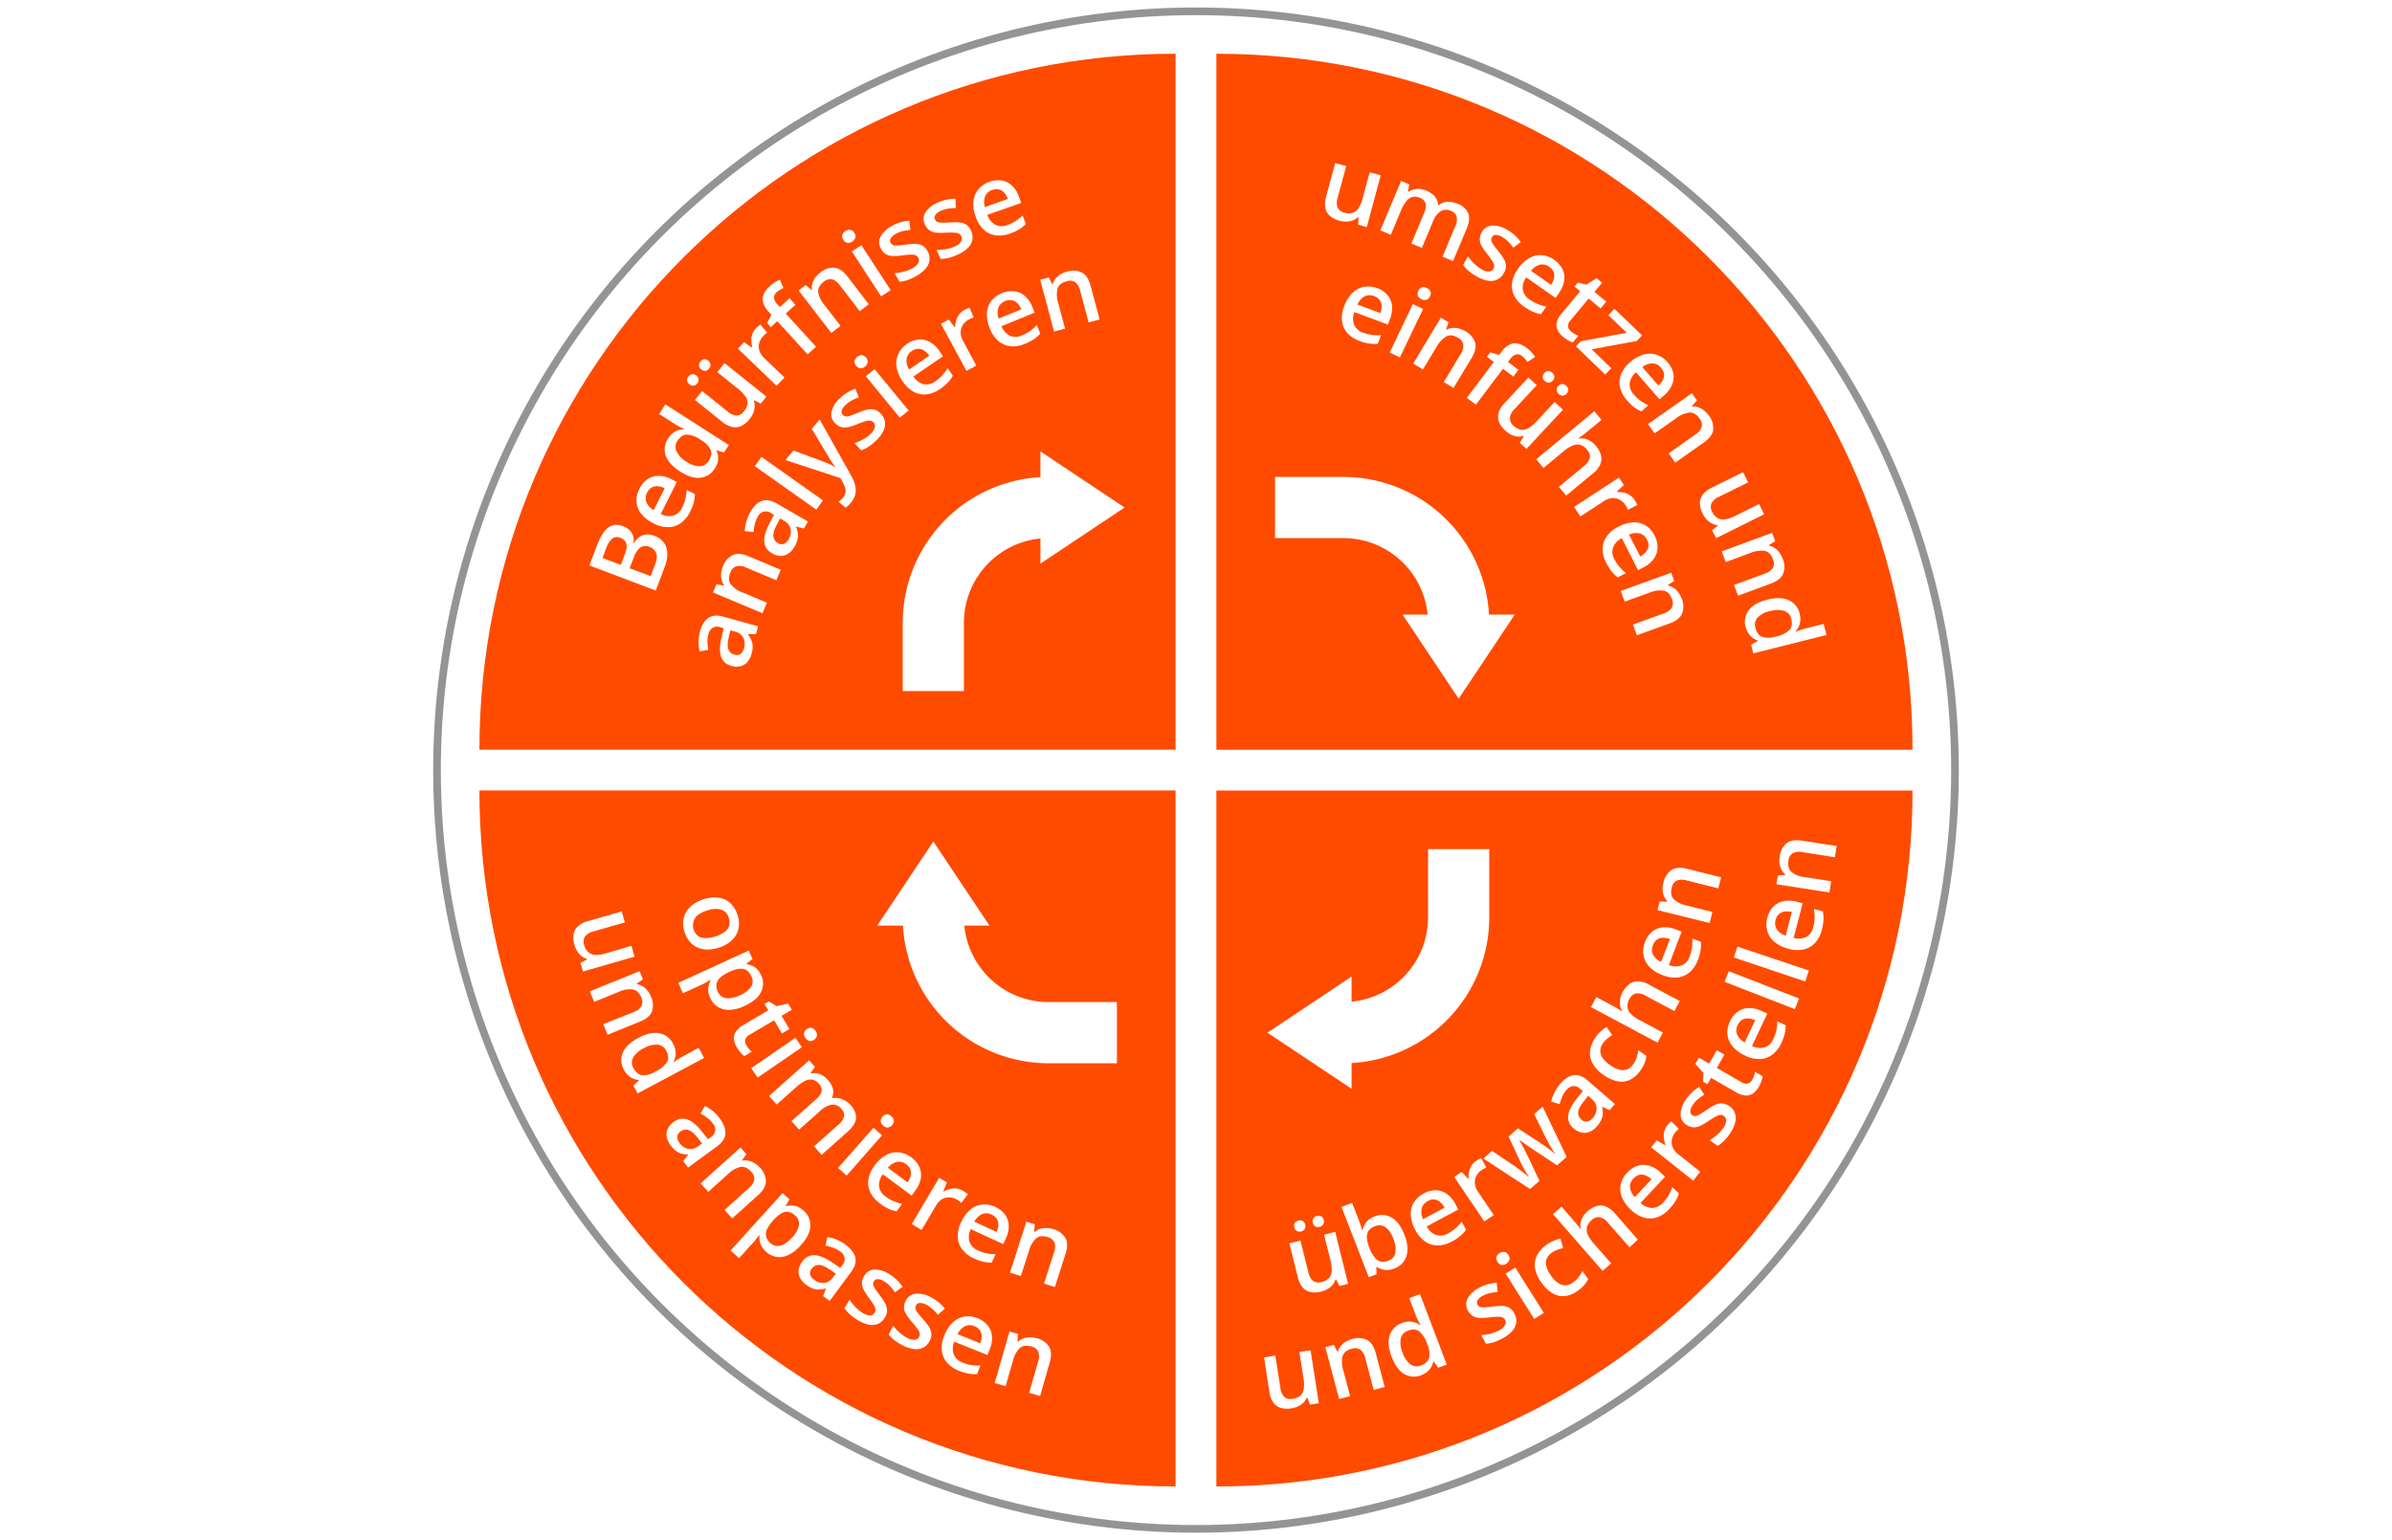 <?xml version="1.0" encoding="UTF-8"?> <svg xmlns="http://www.w3.org/2000/svg" viewBox="0 0 938.02 604.16"><defs><style>.cls-1{fill:#fff;}.cls-2{fill:#ff4b00;}.cls-3,.cls-4{fill:none;stroke-miterlimit:10;}.cls-3{stroke:#949395;stroke-width:3px;}.cls-4{stroke:#fff;stroke-width:24px;}</style></defs><g id="Ebene_2" data-name="Ebene 2"><g id="Layer_1" data-name="Layer 1"><rect class="cls-1" width="938.02" height="604.16"></rect><path class="cls-2" d="M750,294.08c0-150.78-122.23-273-273-273v273Z"></path><path class="cls-2" d="M188,310.08c0,150.78,122.23,273,273,273v-273Z"></path><circle class="cls-3" cx="469.01" cy="302.08" r="297.64"></circle><path class="cls-2" d="M477,583.09c150.78,0,273-122.23,273-273H477Z"></path><path class="cls-2" d="M461,21.07c-150.78,0-273,122.23-273,273H461Z"></path><path class="cls-1" d="M274.49,247.72q1.06-3.84,3.32-5.34c1.5-1,3.45-1.16,5.85-.49l13.64,3.79-.85,3.06-3.1,0,0,.15a10.78,10.78,0,0,1,1.32,2.28,6.76,6.76,0,0,1,.48,2.41,10.94,10.94,0,0,1-.45,3,8,8,0,0,1-1.57,3.05,5.32,5.32,0,0,1-2.67,1.69,7,7,0,0,1-3.71-.15,5.49,5.49,0,0,1-4-3.64c-.62-1.84-.55-4.36.22-7.54l.85-3.55-1.06-.29a3.46,3.46,0,0,0-4.94,2.65,10.3,10.3,0,0,0-.38,3.07,21.29,21.29,0,0,0,.31,3.08l-3.43.55a16.31,16.31,0,0,1-.34-3.74A16.11,16.11,0,0,1,274.49,247.72Zm11.94-.47-.63,2.65c-.53,2.17-.58,3.77-.16,4.82a3.35,3.35,0,0,0,2.35,2.06,2.69,2.69,0,0,0,2.43-.29,3.9,3.9,0,0,0,1.34-2.17,5.65,5.65,0,0,0-.24-4.07,4.85,4.85,0,0,0-3.33-2.51Z"></path><path class="cls-1" d="M283.51,222.14a7.86,7.86,0,0,1,3.83-4.4c1.64-.75,3.71-.6,6.19.45l12.65,5.31-1.73,4.12-11.87-5a5.68,5.68,0,0,0-3.78-.5,3.77,3.77,0,0,0-2.34,2.4q-1.18,2.82.09,4.64a10.22,10.22,0,0,0,4.57,3.21l9.63,4.05L299,240.54l-19.39-8.14,1.35-3.21,2.87.53.09-.23a6,6,0,0,1-1-2.27,7.56,7.56,0,0,1-.11-2.52A9.83,9.83,0,0,1,283.51,222.14Z"></path><path class="cls-1" d="M294.25,200.81q2-3.45,4.55-4.33t5.79,1l12.25,7.1-1.59,2.74-3-.75-.08.13a10.73,10.73,0,0,1,.71,2.54,6.6,6.6,0,0,1-.14,2.45,10.6,10.6,0,0,1-1.2,2.81,7.92,7.92,0,0,1-2.28,2.56,5.28,5.28,0,0,1-3,1,6.88,6.88,0,0,1-3.55-1.07,5.47,5.47,0,0,1-3-4.54c-.14-1.94.57-4.36,2.11-7.24l1.71-3.23-.95-.55a3.47,3.47,0,0,0-5.45,1.33,10.89,10.89,0,0,0-1.14,2.87,21.14,21.14,0,0,0-.47,3.06l-3.46-.33a16.68,16.68,0,0,1,.61-3.7A16.13,16.13,0,0,1,294.25,200.81Zm11.67,2.55-1.28,2.4c-1.05,2-1.5,3.51-1.36,4.63A3.35,3.35,0,0,0,305,213a2.67,2.67,0,0,0,2.43.33,3.94,3.94,0,0,0,1.84-1.77,5.64,5.64,0,0,0,.79-4,4.87,4.87,0,0,0-2.6-3.27Z"></path><path class="cls-1" d="M322.72,196.27l-2.59,3.66L296,182.87l2.59-3.66Z"></path><path class="cls-1" d="M308,180.44l3.13-3.72,12,4.43,1.56.63c.51.22,1,.45,1.46.68s.91.49,1.35.75l.07-.08c-.42-.52-.87-1.14-1.34-1.84s-.93-1.44-1.38-2.19l-6.52-10.9,3.1-3.68,12.49,22.31a13.29,13.29,0,0,1,1.45,3.71,7.52,7.52,0,0,1,0,3.47,8,8,0,0,1-1.69,3.17,12.31,12.31,0,0,1-1.14,1.2c-.36.31-.67.57-.94.77l-2.73-2.3a8.63,8.63,0,0,0,.78-.66,9.32,9.32,0,0,0,.86-.91,4.18,4.18,0,0,0,1-1.89,4.25,4.25,0,0,0-.07-2,7.88,7.88,0,0,0-.86-2l-1-1.84Z"></path><path class="cls-1" d="M345.34,162.24a5.93,5.93,0,0,1,1.69,3.22,6.15,6.15,0,0,1-.61,3.59,13.49,13.49,0,0,1-2.9,3.8,19.45,19.45,0,0,1-2.94,2.4,13,13,0,0,1-2.83,1.39l-2.67-2.78a21.3,21.3,0,0,0,3.27-1.46,13.4,13.4,0,0,0,2.91-2.09,5.53,5.53,0,0,0,1.8-2.7,2.18,2.18,0,0,0-.58-2,2.07,2.07,0,0,0-1.13-.61,4.35,4.35,0,0,0-1.82.19,29.21,29.21,0,0,0-3.19,1.14,26,26,0,0,1-3.53,1.18,5.79,5.79,0,0,1-2.83.05,5.44,5.44,0,0,1-2.52-1.6,4.76,4.76,0,0,1-1.35-4.59,10.56,10.56,0,0,1,3.21-5.12,16.72,16.72,0,0,1,2.91-2.25,17.55,17.55,0,0,1,3.21-1.53l1.32,3.4A22.55,22.55,0,0,0,334,157.1a10.44,10.44,0,0,0-2.38,1.73,5.26,5.26,0,0,0-1.53,2.21,1.69,1.69,0,0,0,.41,1.72,1.93,1.93,0,0,0,1.18.6,4.69,4.69,0,0,0,1.8-.31c.75-.25,1.77-.64,3-1.16a23.31,23.31,0,0,1,3.39-1.17,6,6,0,0,1,2.87-.08A5.36,5.36,0,0,1,345.34,162.24Z"></path><path class="cls-1" d="M336.14,140a2.93,2.93,0,0,1,1.72-.71,2.76,2.76,0,0,1,2.41,2.93,3.14,3.14,0,0,1-2.76,2.27,2.82,2.82,0,0,1-2.41-2.93A2.89,2.89,0,0,1,336.14,140Zm6.82,4.82L356.31,161l-3.45,2.83-13.35-16.25Z"></path><path class="cls-1" d="M355.63,134.94a9.5,9.5,0,0,1,4.64-1.77,7.81,7.81,0,0,1,4.41,1,11.2,11.2,0,0,1,3.76,3.6l1.35,2-11.6,7.92a6.87,6.87,0,0,0,4,3,5.74,5.74,0,0,0,4.56-1.11,15.13,15.13,0,0,0,2.77-2.36,19.11,19.11,0,0,0,2.09-2.82l2.05,3a14.5,14.5,0,0,1-2,2.7,19.9,19.9,0,0,1-3,2.49,11.59,11.59,0,0,1-5.18,2.07,8.63,8.63,0,0,1-5.06-.9,12.4,12.4,0,0,1-4.44-4.17,13.72,13.72,0,0,1-2.4-5.64,8.68,8.68,0,0,1,.66-5A9.7,9.7,0,0,1,355.63,134.94Zm1.89,2.77a4.49,4.49,0,0,0-2,3.06,6.43,6.43,0,0,0,1,4.17l7.91-5.4a7.49,7.49,0,0,0-2-2,4.11,4.11,0,0,0-2.33-.71A4.52,4.52,0,0,0,357.52,137.71Z"></path><path class="cls-1" d="M378.22,121.57a11.27,11.27,0,0,1,1-.5,9.11,9.11,0,0,1,1-.38l1.61,3.88a5.67,5.67,0,0,0-.94.31c-.36.15-.67.3-.94.44a6.71,6.71,0,0,0-1.82,1.42,5.48,5.48,0,0,0-1.14,2,5.54,5.54,0,0,0-.22,2.35,7.33,7.33,0,0,0,.88,2.64l5.21,9.68L379,145.49,369,127l3.08-1.65,2.29,3,.18-.1a9.68,9.68,0,0,1,.4-2.54,7.65,7.65,0,0,1,1.18-2.33A6.09,6.09,0,0,1,378.22,121.57Z"></path><path class="cls-1" d="M392.9,115a9.49,9.49,0,0,1,4.91-.75,7.82,7.82,0,0,1,4.11,1.87,11.21,11.21,0,0,1,2.93,4.31l.9,2.21-13,5.31a6.82,6.82,0,0,0,3.31,3.74,5.75,5.75,0,0,0,4.69-.13,15.59,15.59,0,0,0,3.21-1.73,19.11,19.11,0,0,0,2.63-2.32l1.37,3.36a14.07,14.07,0,0,1-2.56,2.22,19.18,19.18,0,0,1-3.5,1.79,11.66,11.66,0,0,1-5.49.95,8.74,8.74,0,0,1-4.76-1.95,12.21,12.21,0,0,1-3.47-5,13.76,13.76,0,0,1-1.16-6,8.66,8.66,0,0,1,1.69-4.75A9.73,9.73,0,0,1,392.9,115Zm1.27,3.11a4.54,4.54,0,0,0-2.64,2.56,6.53,6.53,0,0,0,.1,4.29l8.87-3.62a7.52,7.52,0,0,0-1.54-2.39,4.13,4.13,0,0,0-2.13-1.18A4.58,4.58,0,0,0,394.17,118.09Z"></path><path class="cls-1" d="M418.41,106.55a7.8,7.8,0,0,1,5.82.34c1.6.84,2.74,2.56,3.44,5.16l3.54,13.26-4.31,1.15L423.57,114a5.72,5.72,0,0,0-1.92-3.3,3.8,3.8,0,0,0-3.33-.37q-3,.78-3.61,2.91a10.13,10.13,0,0,0,.26,5.57l2.7,10.1-4.32,1.15-5.43-20.32,3.36-.89,1.34,2.59.24-.07A6.26,6.26,0,0,1,414,109.2a8.06,8.06,0,0,1,1.93-1.63A9.67,9.67,0,0,1,418.41,106.55Z"></path><path class="cls-1" d="M231.13,221.8l2.93-7.73c1.26-3.36,2.71-5.7,4.32-7s3.62-1.56,6-.66a7.06,7.06,0,0,1,2.49,1.54,5.31,5.31,0,0,1,1.4,2.27,6,6,0,0,1,.12,2.85l.17.06a8.69,8.69,0,0,1,2-2.33,5.17,5.17,0,0,1,2.65-1.14,7.35,7.35,0,0,1,3.52.56,7.52,7.52,0,0,1,3.63,2.66,7.43,7.43,0,0,1,1.32,4.17,13.57,13.57,0,0,1-1,5.28l-3.52,9.33Zm12.33-.22L245,217.5c.73-1.93.92-3.39.58-4.37a3.66,3.66,0,0,0-2.34-2.17,3.09,3.09,0,0,0-3.16.32,8.87,8.87,0,0,0-2.41,3.89l-1.4,3.7Zm3.45,1.31,8.25,3.12,1.7-4.5q1.13-3,.43-4.63a4.43,4.43,0,0,0-2.67-2.39,4.18,4.18,0,0,0-2.31-.25,3.72,3.72,0,0,0-2,1.25,9.5,9.5,0,0,0-1.74,3.12Z"></path><path class="cls-1" d="M250.77,191.73a9.54,9.54,0,0,1,3.2-3.79,7.74,7.74,0,0,1,4.33-1.28,11.09,11.09,0,0,1,5,1.32l2.13,1.08-6.31,12.54a6.82,6.82,0,0,0,4.94.65,5.78,5.78,0,0,0,3.46-3.18,15.7,15.7,0,0,0,1.28-3.41,20.32,20.32,0,0,0,.47-3.48l3.24,1.63a15.47,15.47,0,0,1-.48,3.36,19.46,19.46,0,0,1-1.46,3.65,11.84,11.84,0,0,1-3.52,4.32,8.71,8.71,0,0,1-4.87,1.65,12.15,12.15,0,0,1-5.91-1.5,13.72,13.72,0,0,1-4.82-3.77,8.55,8.55,0,0,1-1.84-4.7A9.64,9.64,0,0,1,250.77,191.73Zm3,1.51a4.5,4.5,0,0,0-.31,3.67,6.47,6.47,0,0,0,2.89,3.17l4.31-8.56a7.69,7.69,0,0,0-2.73-.79,4.16,4.16,0,0,0-2.38.51A4.58,4.58,0,0,0,253.77,193.24Z"></path><path class="cls-1" d="M280.28,183.78a7.43,7.43,0,0,1-5.56,3.61q-3.54.44-8.05-2.46T261,178.57A7.55,7.55,0,0,1,262,172a8,8,0,0,1,1.87-2.12,6.78,6.78,0,0,1,2.07-1.12,8.16,8.16,0,0,1,2.16-.37l.11-.18c-.36-.15-.88-.4-1.55-.73a18.4,18.4,0,0,1-1.8-1l-6.37-4.08,2.41-3.78,24.91,15.94-1.89,2.94-2.84-.87-.11.16a7.14,7.14,0,0,1,.62,2.09,6.81,6.81,0,0,1-.13,2.36A8,8,0,0,1,280.28,183.78Zm-2.38-3q1.55-2.42.79-4.3a8.8,8.8,0,0,0-3.52-3.69l-.5-.32a10.47,10.47,0,0,0-5.18-2q-2.21-.06-3.84,2.48a4.14,4.14,0,0,0-.34,4.15,9.87,9.87,0,0,0,3.89,4,9.33,9.33,0,0,0,5.15,1.8A4.21,4.21,0,0,0,277.9,180.77Z"></path><path class="cls-1" d="M270.34,150.73a2,2,0,0,1-.91-1.53,2.32,2.32,0,0,1,.56-1.53,2.49,2.49,0,0,1,1.39-.9,2.43,2.43,0,0,1,2.58,2.08,2.39,2.39,0,0,1-.55,1.57,2.22,2.22,0,0,1-1.39.85A2.06,2.06,0,0,1,270.34,150.73Zm13.79-8.3,16.41,13.15-2.2,2.75-2.59-1.3-.16.19a6,6,0,0,1,.35,2.44,7.65,7.65,0,0,1-.6,2.45,9.64,9.64,0,0,1-1.38,2.28,9.38,9.38,0,0,1-3.16,2.66,5.59,5.59,0,0,1-3.56.44,9.33,9.33,0,0,1-4-2l-10.72-8.6,2.81-3.5,10.06,8.07a5.69,5.69,0,0,0,3.49,1.52,3.81,3.81,0,0,0,2.89-1.66,5.58,5.58,0,0,0,1.37-3,4.56,4.56,0,0,0-.87-2.88,13.7,13.7,0,0,0-2.81-2.9l-8.17-6.55ZM275,144.9a2,2,0,0,1-.9-1.53,2.34,2.34,0,0,1,.56-1.54,2.49,2.49,0,0,1,1.39-.9,2.43,2.43,0,0,1,2.58,2.08,2.34,2.34,0,0,1-.55,1.57,2.28,2.28,0,0,1-1.39.86A2.07,2.07,0,0,1,275,144.9Z"></path><path class="cls-1" d="M296.46,128.78a11,11,0,0,1,.84-.79,9.67,9.67,0,0,1,.86-.68l2.72,3.2a5.37,5.37,0,0,0-.8.59c-.29.25-.55.48-.76.7a7,7,0,0,0-1.3,1.92,5.54,5.54,0,0,0-.48,2.2,5.75,5.75,0,0,0,.51,2.31,7.35,7.35,0,0,0,1.65,2.23l7.93,7.63-3.11,3.23-15.16-14.58,2.42-2.52,3.09,2.13.15-.15a9.36,9.36,0,0,1-.4-2.54,7.33,7.33,0,0,1,.4-2.58A6.26,6.26,0,0,1,296.46,128.78Z"></path><path class="cls-1" d="M311.9,119.6,308.12,123l11.88,13-3.3,3-11.88-13-2.54,2.32-1.44-1.59,1.66-3.28-1-1.09a9,9,0,0,1-2.24-3.71,4.91,4.91,0,0,1,.26-3.32,9.41,9.41,0,0,1,2.34-3.06,13.29,13.29,0,0,1,2.11-1.61,12.61,12.61,0,0,1,1.85-.95l1.42,3.28a14,14,0,0,0-1.32.68,7.61,7.61,0,0,0-1.39,1,2.62,2.62,0,0,0-1,2.21,4.59,4.59,0,0,0,1.34,2.53l1,1,3.78-3.44Z"></path><path class="cls-1" d="M321.66,106.93a7.9,7.9,0,0,1,5.51-1.92c1.8.17,3.51,1.32,5.16,3.46l8.36,10.87-3.54,2.72-7.85-10.21a5.69,5.69,0,0,0-3-2.3,3.8,3.8,0,0,0-3.22.93c-1.61,1.24-2.36,2.6-2.22,4.07a10.32,10.32,0,0,0,2.38,5l6.37,8.29L326,130.61l-12.82-16.68,2.76-2.12,2.23,1.88.2-.15a6.24,6.24,0,0,1,.24-2.48,7.48,7.48,0,0,1,1.16-2.24A9.78,9.78,0,0,1,321.66,106.93Z"></path><path class="cls-1" d="M331.54,90.64a2.89,2.89,0,0,1,1.79-.5A2.18,2.18,0,0,1,335,91.32a2.23,2.23,0,0,1,.4,2,2.89,2.89,0,0,1-1.18,1.44,2.84,2.84,0,0,1-1.81.51,2.27,2.27,0,0,1-1.65-1.18,2.23,2.23,0,0,1-.42-2A2.93,2.93,0,0,1,331.54,90.64Zm6.25,5.55,11.48,17.62-3.74,2.44L334.05,98.63Z"></path><path class="cls-1" d="M363.68,98.45a5.93,5.93,0,0,1,.83,3.54,6.15,6.15,0,0,1-1.5,3.32,13.46,13.46,0,0,1-3.76,3,19.15,19.15,0,0,1-3.46,1.58,12.9,12.9,0,0,1-3.07.63l-1.9-3.36a21.24,21.24,0,0,0,3.54-.59,13.06,13.06,0,0,0,3.34-1.29,5.62,5.62,0,0,0,2.43-2.16,2.18,2.18,0,0,0-.07-2.09,2,2,0,0,0-.94-.88,4.44,4.44,0,0,0-1.8-.26,27.93,27.93,0,0,0-3.38.29,26.43,26.43,0,0,1-3.71.26,5.79,5.79,0,0,1-2.75-.67,5.42,5.42,0,0,1-2-2.18,4.78,4.78,0,0,1-.15-4.79,10.63,10.63,0,0,1,4.4-4.14,16.71,16.71,0,0,1,3.38-1.45,17.5,17.5,0,0,1,3.49-.66l.42,3.61a24.07,24.07,0,0,0-3,.5,10.43,10.43,0,0,0-2.74,1.08,5.26,5.26,0,0,0-2,1.75,1.67,1.67,0,0,0,0,1.77,1.88,1.88,0,0,0,1,.88,4.78,4.78,0,0,0,1.82.15c.79,0,1.87-.17,3.23-.36a24.15,24.15,0,0,1,3.58-.28,6.12,6.12,0,0,1,2.8.65A5.32,5.32,0,0,1,363.68,98.45Z"></path><path class="cls-1" d="M380.77,90.48a5.82,5.82,0,0,1,.54,3.6,6.08,6.08,0,0,1-1.77,3.18,13.41,13.41,0,0,1-4,2.63,19.93,19.93,0,0,1-3.57,1.29,12.91,12.91,0,0,1-3.12.37l-1.61-3.5a20.88,20.88,0,0,0,3.57-.3,13.2,13.2,0,0,0,3.44-1,5.54,5.54,0,0,0,2.59-1.95A2.16,2.16,0,0,0,377,92.7a2.06,2.06,0,0,0-.87-1,4.37,4.37,0,0,0-1.78-.42,29.75,29.75,0,0,0-3.39,0,26.23,26.23,0,0,1-3.72,0,5.84,5.84,0,0,1-2.68-.9,5.41,5.41,0,0,1-1.85-2.34,4.77,4.77,0,0,1,.25-4.78,10.43,10.43,0,0,1,4.72-3.76,16.47,16.47,0,0,1,3.49-1.17,18,18,0,0,1,3.54-.37l.12,3.64a21.35,21.35,0,0,0-3,.25,10.62,10.62,0,0,0-2.83.84,5.27,5.27,0,0,0-2.17,1.58,1.69,1.69,0,0,0-.19,1.76,1.89,1.89,0,0,0,.92,1,4.55,4.55,0,0,0,1.8.31c.8,0,1.88,0,3.26-.09a23.48,23.48,0,0,1,3.58,0,5.87,5.87,0,0,1,2.73.87A5.33,5.33,0,0,1,380.77,90.48Z"></path><path class="cls-1" d="M388,71.34a9.59,9.59,0,0,1,4.94-.51,7.87,7.87,0,0,1,4,2.07,11.05,11.05,0,0,1,2.71,4.45l.8,2.26-13.25,4.66a6.86,6.86,0,0,0,3.12,3.9,5.81,5.81,0,0,0,4.7.1,15.64,15.64,0,0,0,3.28-1.57,19.67,19.67,0,0,0,2.75-2.19l1.2,3.42A14.2,14.2,0,0,1,399.59,90,18.66,18.66,0,0,1,396,91.64a11.65,11.65,0,0,1-5.53.67,8.6,8.6,0,0,1-4.65-2.17A12.16,12.16,0,0,1,382.61,85a13.51,13.51,0,0,1-.87-6.06,8.71,8.71,0,0,1,1.92-4.66A9.77,9.77,0,0,1,388,71.34Zm1.12,3.17a4.48,4.48,0,0,0-2.76,2.43,6.43,6.43,0,0,0-.12,4.29l9-3.18a7.51,7.51,0,0,0-1.42-2.46,4.09,4.09,0,0,0-2.07-1.29A4.57,4.57,0,0,0,389.12,74.51Z"></path><path class="cls-1" d="M540,113a9.42,9.42,0,0,1,4.12,2.77,7.73,7.73,0,0,1,1.75,4.16,11.12,11.12,0,0,1-.76,5.15l-.84,2.24-13.16-4.91a6.86,6.86,0,0,0-.1,5,5.76,5.76,0,0,0,3.54,3.08,15.28,15.28,0,0,0,3.53.9,19.26,19.26,0,0,0,3.51.08l-1.27,3.4a14.16,14.16,0,0,1-3.39-.11,18.78,18.78,0,0,1-3.78-1,11.68,11.68,0,0,1-4.68-3,8.61,8.61,0,0,1-2.18-4.65,12.11,12.11,0,0,1,.84-6,13.64,13.64,0,0,1,3.22-5.21,8.63,8.63,0,0,1,4.46-2.35A9.64,9.64,0,0,1,540,113Zm-1.17,3.15a4.48,4.48,0,0,0-3.68.09,6.44,6.44,0,0,0-2.83,3.22l9,3.34a7.43,7.43,0,0,0,.49-2.8,4.19,4.19,0,0,0-.76-2.31A4.56,4.56,0,0,0,538.86,116.15Z"></path><path class="cls-1" d="M558.05,121.21l-9.08,19-4-1.93,9.08-19Zm1.49-8.22a2.88,2.88,0,0,1,1.36,1.26,2.24,2.24,0,0,1-.14,2,2.21,2.21,0,0,1-1.5,1.38,2.92,2.92,0,0,1-1.84-.26,2.88,2.88,0,0,1-1.38-1.28,2.83,2.83,0,0,1,1.64-3.42A2.9,2.9,0,0,1,559.54,113Z"></path><path class="cls-1" d="M574.65,129.92a7.88,7.88,0,0,1,3.8,4.43q.75,2.6-1.34,6.06L570,152.16l-3.82-2.31,6.65-11a5.73,5.73,0,0,0,1-3.67,3.8,3.8,0,0,0-2-2.66c-1.74-1.05-3.28-1.24-4.6-.58a10.3,10.3,0,0,0-3.84,4.06L558,144.92l-3.82-2.3,10.85-18,3,1.8-.93,2.76.21.13a6.23,6.23,0,0,1,2.39-.68,7.76,7.76,0,0,1,2.51.26A9.68,9.68,0,0,1,574.65,129.92Z"></path><path class="cls-1" d="M593.47,147.74l-4.09-3.07-10.61,14.07-3.57-2.69L585.82,142l-2.75-2.07,1.3-1.72,3.53,1,.88-1.17a9.08,9.08,0,0,1,3.24-2.89,4.94,4.94,0,0,1,3.31-.35,9.52,9.52,0,0,1,3.44,1.73A13.68,13.68,0,0,1,602,140l-3,2c-.26-.37-.57-.77-.92-1.18a7.53,7.53,0,0,0-1.26-1.18,2.6,2.6,0,0,0-2.35-.58,4.56,4.56,0,0,0-2.24,1.78l-.86,1.14,4.08,3.08Z"></path><path class="cls-1" d="M612.92,160.7,598.6,176.09,596,173.7l1.49-2.49-.18-.17a6,6,0,0,1-2.46.17,7.51,7.51,0,0,1-2.4-.78,9.89,9.89,0,0,1-2.17-1.54,9.31,9.31,0,0,1-2.42-3.35,5.65,5.65,0,0,1-.18-3.59,9.2,9.2,0,0,1,2.32-3.8l9.36-10.06,3.28,3-8.79,9.45A5.73,5.73,0,0,0,592.1,164a3.81,3.81,0,0,0,1.45,3,5.6,5.6,0,0,0,2.93,1.59,4.54,4.54,0,0,0,2.93-.65,13.82,13.82,0,0,0,3.1-2.6l7.13-7.66Zm-7.26-14.37a2,2,0,0,1,1.59-.79,2.29,2.29,0,0,1,1.48.67,2.36,2.36,0,0,1,.79,1.45,2,2,0,0,1-.65,1.66,2,2,0,0,1-1.6.76,2.36,2.36,0,0,1-1.53-.66A2.28,2.28,0,0,1,605,148,2.11,2.11,0,0,1,605.66,146.33Zm5.46,5.09a2.06,2.06,0,0,1,1.6-.79,2.36,2.36,0,0,1,1.49.68,2.43,2.43,0,0,1,.8,1.45,2.43,2.43,0,0,1-2.26,2.42,2.36,2.36,0,0,1-1.53-.66,2.28,2.28,0,0,1-.75-1.46A2,2,0,0,1,611.12,151.42Z"></path><path class="cls-1" d="M628,164.72l-5.73,4.73c-.59.5-1.19,1-1.78,1.39s-1.07.77-1.41,1l.16.19a6.22,6.22,0,0,1,2.44.11,6.93,6.93,0,0,1,2.21,1,8.76,8.76,0,0,1,1.92,1.75,9.37,9.37,0,0,1,2,3.68,5.55,5.55,0,0,1-.27,3.59,9.24,9.24,0,0,1-2.8,3.49l-10.57,8.75-2.85-3.44,9.93-8.22a5.79,5.79,0,0,0,2.19-3.11,3.82,3.82,0,0,0-1.05-3.19,5.44,5.44,0,0,0-2.7-1.94,4.6,4.6,0,0,0-3,.28,13.46,13.46,0,0,0-3.41,2.15l-8,6.66-2.85-3.44,22.78-18.84Z"></path><path class="cls-1" d="M641,196.1c.2.3.39.63.59,1a10.5,10.5,0,0,1,.47,1L638.37,200a5.75,5.75,0,0,0-.39-.91c-.18-.34-.36-.64-.52-.9a6.89,6.89,0,0,0-1.58-1.69,5.39,5.39,0,0,0-4.4-1,7.56,7.56,0,0,0-2.55,1.1l-9.2,6-2.46-3.75,17.6-11.52,1.91,2.92L634,192.87l.11.17a9.29,9.29,0,0,1,2.57.18,7.59,7.59,0,0,1,2.42,1A6.35,6.35,0,0,1,641,196.1Z"></path><path class="cls-1" d="M648.86,210.14A9.55,9.55,0,0,1,650,215a7.83,7.83,0,0,1-1.51,4.26,11.07,11.07,0,0,1-4,3.29l-2.13,1.09L636,211.12a6.82,6.82,0,0,0-3.44,3.61,5.76,5.76,0,0,0,.54,4.67,15.25,15.25,0,0,0,2,3,19.58,19.58,0,0,0,2.53,2.42l-3.22,1.66a14.71,14.71,0,0,1-2.43-2.36,18.71,18.71,0,0,1-2.1-3.33,11.75,11.75,0,0,1-1.41-5.39,8.58,8.58,0,0,1,1.53-4.9,12.17,12.17,0,0,1,4.68-3.9,13.9,13.9,0,0,1,5.89-1.68,8.64,8.64,0,0,1,4.88,1.28A9.65,9.65,0,0,1,648.86,210.14Zm-3,1.54a4.49,4.49,0,0,0-2.77-2.41,6.43,6.43,0,0,0-4.27.47l4.38,8.52a7.44,7.44,0,0,0,2.24-1.74,4.16,4.16,0,0,0,1-2.22A4.6,4.6,0,0,0,645.87,211.68Z"></path><path class="cls-1" d="M659.47,234.82a7.83,7.83,0,0,1,.16,5.83q-1,2.49-4.85,3.87l-12.89,4.67L640.36,245l12.11-4.39a5.72,5.72,0,0,0,3.12-2.2,3.8,3.8,0,0,0,.09-3.35q-1-2.88-3.22-3.35a10.26,10.26,0,0,0-5.53.74L637.11,236l-1.52-4.2,19.77-7.16,1.18,3.26-2.46,1.57.08.23a6.1,6.1,0,0,1,2.29,1,7.47,7.47,0,0,1,1.78,1.77A9.31,9.31,0,0,1,659.47,234.82Z"></path><path class="cls-1" d="M541.44,68.75,536,89.06l-3.39-.91.14-2.89-.24-.07a5.79,5.79,0,0,1-2.09,1.3,7.35,7.35,0,0,1-2.48.43,9.67,9.67,0,0,1-2.64-.34,9.28,9.28,0,0,1-3.71-1.83,5.59,5.59,0,0,1-1.84-3.09,9.4,9.4,0,0,1,.27-4.45L523.57,64l4.33,1.16-3.35,12.46a5.73,5.73,0,0,0,0,3.8,3.79,3.79,0,0,0,2.69,2,5.55,5.55,0,0,0,3.33,0,4.53,4.53,0,0,0,2.29-1.94,14,14,0,0,0,1.52-3.74l2.72-10.11Z"></path><path class="cls-1" d="M571.54,79.9a7.14,7.14,0,0,1,4.21,3.74q.94,2.39-.61,6.09l-5.33,12.69-4.12-1.73,5-12a5.86,5.86,0,0,0,.54-3.69,3.34,3.34,0,0,0-2.14-2.22,4.32,4.32,0,0,0-4.18.09,8.64,8.64,0,0,0-3,4.09l-4.32,10.28-4.12-1.72,5-11.95a7.74,7.74,0,0,0,.66-2.62,3.22,3.22,0,0,0-.52-2,3.82,3.82,0,0,0-1.74-1.32,4.69,4.69,0,0,0-3-.36,4.64,4.64,0,0,0-2.4,1.66,14.46,14.46,0,0,0-2,3.48l-4.06,9.69-4.12-1.73,8.15-19.39,3.2,1.35-.52,2.85.23.09a6,6,0,0,1,2.18-1,6.83,6.83,0,0,1,2.39-.15,9.51,9.51,0,0,1,5.73,2.93,5.23,5.23,0,0,1,1.25,3.25l.32.13a6.11,6.11,0,0,1,3.52-1.26A8.88,8.88,0,0,1,571.54,79.9Z"></path><path class="cls-1" d="M589.7,107.17a6,6,0,0,1-2.61,2.53,6.12,6.12,0,0,1-3.62.41A13.51,13.51,0,0,1,579,108.4a20.51,20.51,0,0,1-3.13-2.16,13.21,13.21,0,0,1-2.12-2.32l1.92-3.35A21.35,21.35,0,0,0,578,103.3a13.28,13.28,0,0,0,2.81,2.21,5.61,5.61,0,0,0,3.1,1,2.2,2.2,0,0,0,1.77-1.13,2.11,2.11,0,0,0,.27-1.25,4.44,4.44,0,0,0-.7-1.7,31.2,31.2,0,0,0-2-2.74,26.28,26.28,0,0,1-2.13-3.06,5.86,5.86,0,0,1-.83-2.7,5.42,5.42,0,0,1,.83-2.87,4.78,4.78,0,0,1,4-2.58A10.6,10.6,0,0,1,591,90.12a16.84,16.84,0,0,1,3,2.15,18.77,18.77,0,0,1,2.36,2.66l-2.89,2.22a22.29,22.29,0,0,0-2-2.32A11,11,0,0,0,589.14,93a5.26,5.26,0,0,0-2.55-.84,1.68,1.68,0,0,0-1.54.87,1.84,1.84,0,0,0-.24,1.3,4.4,4.4,0,0,0,.8,1.64c.45.66,1.1,1.52,2,2.6a22.29,22.29,0,0,1,2.07,2.93,6,6,0,0,1,.88,2.72A5.33,5.33,0,0,1,589.7,107.17Z"></path><path class="cls-1" d="M609.45,101.9a9.58,9.58,0,0,1,3.29,3.72,7.83,7.83,0,0,1,.65,4.47,11.12,11.12,0,0,1-2,4.79l-1.37,2-11.5-8.06a6.86,6.86,0,0,0-1.36,4.8,5.79,5.79,0,0,0,2.65,3.88,15.78,15.78,0,0,0,3.19,1.76,19.75,19.75,0,0,0,3.38,1l-2.09,3a14.68,14.68,0,0,1-3.25-1,20,20,0,0,1-3.4-2,11.75,11.75,0,0,1-3.76-4.11,8.66,8.66,0,0,1-.94-5.05,12.2,12.2,0,0,1,2.33-5.63,13.74,13.74,0,0,1,4.43-4.23,8.67,8.67,0,0,1,4.91-1.15A9.65,9.65,0,0,1,609.45,101.9Zm-1.93,2.76a4.48,4.48,0,0,0-3.58-.84,6.49,6.49,0,0,0-3.55,2.4l7.84,5.5a7.37,7.37,0,0,0,1.18-2.59,4.09,4.09,0,0,0-.16-2.43A4.51,4.51,0,0,0,607.52,104.66Z"></path><path class="cls-1" d="M616.06,130a9.28,9.28,0,0,0,1.43,1,14.56,14.56,0,0,0,1.45.7l-2.16,2.6a9,9,0,0,1-1.83-.81,12,12,0,0,1-2-1.39,8.26,8.26,0,0,1-2.09-2.51,4.7,4.7,0,0,1-.42-3,8.2,8.2,0,0,1,2-3.65l7.22-8.69-2.2-1.83,1.27-1.54,3.38.76,4-2.53,2.16,1.8-3,3.59,4.63,3.85L627.66,121,623,117.1l-7.19,8.65a3.2,3.2,0,0,0-.91,2.33A2.93,2.93,0,0,0,616.06,130Z"></path><path class="cls-1" d="M629.49,146.94,618,135.85l1.91-2,18-3.31-7.19-6.93,2.39-2.47,10.82,10.43-2.11,2.19L624.16,137l7.71,7.44Z"></path><path class="cls-1" d="M653.86,142a9.61,9.61,0,0,1,2.3,4.41,7.72,7.72,0,0,1-.45,4.49,11.22,11.22,0,0,1-3.13,4.16l-1.81,1.57-9.21-10.59a6.83,6.83,0,0,0-2.48,4.33,5.78,5.78,0,0,0,1.64,4.4,15.56,15.56,0,0,0,2.67,2.48,20,20,0,0,0,3,1.74l-2.73,2.39a14.18,14.18,0,0,1-2.93-1.72A19.47,19.47,0,0,1,638,157a11.78,11.78,0,0,1-2.67-4.9,8.68,8.68,0,0,1,.31-5.13,12.26,12.26,0,0,1,3.62-4.9,13.66,13.66,0,0,1,5.32-3,8.63,8.63,0,0,1,5,.07A9.61,9.61,0,0,1,653.86,142Zm-2.53,2.21a4.49,4.49,0,0,0-3.27-1.67,6.42,6.42,0,0,0-4,1.47l6.28,7.23a7.37,7.37,0,0,0,1.77-2.23,4.14,4.14,0,0,0,.43-2.39A4.54,4.54,0,0,0,651.33,144.25Z"></path><path class="cls-1" d="M670.13,163a7.86,7.86,0,0,1,1.69,5.58q-.36,2.69-3.67,5l-11.21,7.9-2.57-3.65,10.53-7.42a5.67,5.67,0,0,0,2.43-2.94,3.8,3.8,0,0,0-.8-3.25c-1.17-1.67-2.5-2.46-4-2.39a10.35,10.35,0,0,0-5.14,2.17l-8.54,6-2.57-3.65,17.19-12.11,2,2.84-2,2.15.15.21a6.15,6.15,0,0,1,2.46.34,7.51,7.51,0,0,1,2.19,1.25A9.85,9.85,0,0,1,670.13,163Z"></path><path class="cls-1" d="M691.79,201.74,673,211.09,671.39,208l2.26-1.81-.11-.22a5.75,5.75,0,0,1-2.36-.72,7.7,7.7,0,0,1-2-1.56,10.44,10.44,0,0,1-1.49-2.21,9.42,9.42,0,0,1-1.08-4,5.59,5.59,0,0,1,1.1-3.42,9.17,9.17,0,0,1,3.51-2.74l12.31-6.11,2,4L674,194.92a5.7,5.7,0,0,0-2.84,2.52,3.75,3.75,0,0,0,.29,3.33,5.58,5.58,0,0,0,2.18,2.52,4.53,4.53,0,0,0,3,.42,13.87,13.87,0,0,0,3.82-1.33l9.37-4.66Z"></path><path class="cls-1" d="M699.09,219.19a7.84,7.84,0,0,1,.19,5.83q-1,2.49-4.83,3.89l-12.88,4.74L680,229.46,692.12,225a5.67,5.67,0,0,0,3.1-2.21,3.81,3.81,0,0,0,.08-3.35q-1.06-2.88-3.23-3.34a10.31,10.31,0,0,0-5.53.77l-9.81,3.61-1.54-4.19L694.93,209l1.2,3.26-2.46,1.57.09.23a6.32,6.32,0,0,1,2.29,1,7.7,7.7,0,0,1,1.79,1.77A9.61,9.61,0,0,1,699.09,219.19Z"></path><path class="cls-1" d="M684.54,245.92a7.41,7.41,0,0,1,1.2-6.51c1.41-1.92,3.84-3.31,7.31-4.18s6.33-.79,8.5.25a7.52,7.52,0,0,1,4.17,5.23,8.36,8.36,0,0,1,.27,2.82,6.85,6.85,0,0,1-.62,2.28,7.8,7.8,0,0,1-1.21,1.82l.06.2q.54-.24,1.59-.63c.7-.26,1.36-.46,2-.62l7.34-1.84,1.09,4.35-28.68,7.19-.85-3.39,2.59-1.47,0-.18a7.3,7.3,0,0,1-1.94-1,6.79,6.79,0,0,1-1.63-1.7A8,8,0,0,1,684.54,245.92Zm3.83.34c.46,1.85,1.33,3,2.59,3.52a8.6,8.6,0,0,0,5.1,0l.57-.14a10.61,10.61,0,0,0,5-2.42c1-1.05,1.31-2.54.82-4.5a4.11,4.11,0,0,0-2.78-3.09,10,10,0,0,0-5.57.09,9.42,9.42,0,0,0-4.85,2.52A4.21,4.21,0,0,0,688.37,246.26Z"></path><path class="cls-1" d="M523.59,483.2l5.06,20.41-3.41.85-1.27-2.6-.24.06a6,6,0,0,1-1.21,2.15,7.52,7.52,0,0,1-1.95,1.58,9.8,9.8,0,0,1-2.48,1,9.35,9.35,0,0,1-4.13.19,5.56,5.56,0,0,1-3.1-1.8,9.36,9.36,0,0,1-1.92-4l-3.31-13.33,4.35-1.08,3.11,12.52a5.71,5.71,0,0,0,1.85,3.32,3.8,3.8,0,0,0,3.31.43,5.6,5.6,0,0,0,2.93-1.59,4.55,4.55,0,0,0,1.06-2.81,14,14,0,0,0-.48-4l-2.52-10.16Zm-16-1.76a2.07,2.07,0,0,1,.21-1.77,2.34,2.34,0,0,1,1.37-.88,2.47,2.47,0,0,1,1.64.13,2.42,2.42,0,0,1,.8,3.22,2.32,2.32,0,0,1-1.39.91,2.19,2.19,0,0,1-1.62-.16A2.09,2.09,0,0,1,507.59,481.44Zm7.25-1.8a2,2,0,0,1,.22-1.77,2.34,2.34,0,0,1,1.37-.88,2.44,2.44,0,0,1,1.65.13,2,2,0,0,1,1,1.46,2,2,0,0,1-.23,1.76,2.35,2.35,0,0,1-1.39.91,2.3,2.3,0,0,1-1.64-.16A2.06,2.06,0,0,1,514.84,479.64Z"></path><path class="cls-1" d="M530.23,471.86l2.58,6.64c.29.77.57,1.53.81,2.28s.43,1.35.55,1.77l.18-.06a7,7,0,0,1,4.71-5.31,7.39,7.39,0,0,1,6.6.38q3.12,1.72,5.07,6.74a15.34,15.34,0,0,1,1.2,6,8.17,8.17,0,0,1-1.41,4.49,7.84,7.84,0,0,1-3.69,2.76,7.45,7.45,0,0,1-3.92.58A7.66,7.66,0,0,1,540,497l-.3.12.17,2.68L536.76,501l-10.69-27.56Zm9,9.12a5.29,5.29,0,0,0-2.53,1.8,4.27,4.27,0,0,0-.68,2.7,12.93,12.93,0,0,0,.91,3.76l.14.37a10.66,10.66,0,0,0,3,4.61q1.71,1.33,4.45.27a4.1,4.1,0,0,0,2.67-3.07,9.88,9.88,0,0,0-.8-5.51,9.53,9.53,0,0,0-3.1-4.56A4.17,4.17,0,0,0,539.27,481Z"></path><path class="cls-1" d="M558.3,468.16a9.64,9.64,0,0,1,4.8-1.26,7.79,7.79,0,0,1,4.28,1.44,11,11,0,0,1,3.36,4l1.13,2.1-12.38,6.64a6.87,6.87,0,0,0,3.68,3.37,5.75,5.75,0,0,0,4.65-.62,15.21,15.21,0,0,0,3-2.05,18.66,18.66,0,0,0,2.38-2.58l1.71,3.2a14.35,14.35,0,0,1-2.32,2.47,19,19,0,0,1-3.28,2.15,11.7,11.7,0,0,1-5.37,1.51,8.62,8.62,0,0,1-4.93-1.44,12.34,12.34,0,0,1-4-4.62,13.81,13.81,0,0,1-1.78-5.86,8.75,8.75,0,0,1,1.19-4.91A9.7,9.7,0,0,1,558.3,468.16Zm1.59,3a4.55,4.55,0,0,0-2.37,2.82,6.48,6.48,0,0,0,.55,4.26l8.44-4.53a7.54,7.54,0,0,0-1.78-2.21,4.08,4.08,0,0,0-2.24-1A4.58,4.58,0,0,0,559.89,471.12Z"></path><path class="cls-1" d="M578.88,455.39q.45-.3,1-.6a10.83,10.83,0,0,1,1-.48l2,3.7a5.52,5.52,0,0,0-.91.4c-.34.19-.64.37-.89.54a6.69,6.69,0,0,0-1.67,1.6,5.46,5.46,0,0,0-.93,2.05,5.38,5.38,0,0,0,0,2.36,7.12,7.12,0,0,0,1.13,2.53l6.16,9.12-3.71,2.51-11.78-17.43,2.9-2,2.58,2.73.17-.11a9.33,9.33,0,0,1,.14-2.58,7.44,7.44,0,0,1,.94-2.43A6.22,6.22,0,0,1,578.88,455.39Z"></path><path class="cls-1" d="M610.6,457.12l-8.45-5.6-1.49-1c-.59-.39-1.19-.81-1.8-1.24l-1.7-1.2-1.2-.87-.11.1.72,1.29c.3.56.63,1.17,1,1.84l1,2c.33.64.61,1.19.83,1.65l4.3,9.14L600,466.4l-18.29-11.93,3.4-3,9,6.05c.6.42,1.23.88,1.9,1.39s1.3,1,1.89,1.47,1.07.88,1.43,1.2l.11-.1-.7-1.11c-.28-.46-.56-.94-.86-1.45l-.82-1.45c-.25-.46-.44-.85-.57-1.15l-4.9-10.49,3.67-3.22,9.66,6.32c.42.27.93.63,1.54,1.07s1.19.88,1.77,1.34,1,.86,1.39,1.2l.12-.1q-.37-.54-1-1.5c-.38-.65-.79-1.35-1.21-2.1s-.8-1.46-1.13-2.12l-4.79-9.7,3.34-2.93,9.41,19.72Z"></path><path class="cls-1" d="M611.81,425.15c1.74-2,3.5-3.15,5.28-3.4s3.61.42,5.5,2.06l10.7,9.26-2.07,2.4-2.82-1.31-.1.12a10.65,10.65,0,0,1,.22,2.62,6.71,6.71,0,0,1-.59,2.39,10.84,10.84,0,0,1-1.71,2.53,7.81,7.81,0,0,1-2.72,2.09,5.25,5.25,0,0,1-3.13.38,6.89,6.89,0,0,1-3.29-1.71,5.52,5.52,0,0,1-2.11-5c.23-1.93,1.38-4.17,3.43-6.72l2.28-2.84-.83-.72a4.08,4.08,0,0,0-3-1.28,4.14,4.14,0,0,0-2.58,1.56,10.19,10.19,0,0,0-1.65,2.61,20.29,20.29,0,0,0-1,2.92l-3.33-1a15.71,15.71,0,0,1,1.28-3.52A16.47,16.47,0,0,1,611.81,425.15Zm11,4.69L621.09,432q-2.1,2.6-2.21,4.29a3.35,3.35,0,0,0,1.25,2.86,2.66,2.66,0,0,0,2.32.78,3.92,3.92,0,0,0,2.15-1.38,5.68,5.68,0,0,0,1.51-3.78,4.87,4.87,0,0,0-1.93-3.7Z"></path><path class="cls-1" d="M643.31,419.86a11,11,0,0,1-3.89,3.59,7.79,7.79,0,0,1-4.84.75,13.82,13.82,0,0,1-5.67-2.49,13.37,13.37,0,0,1-4.42-4.63,8.26,8.26,0,0,1-.92-5,11.55,11.55,0,0,1,2-5,14.22,14.22,0,0,1,2.24-2.59,11.9,11.9,0,0,1,2.22-1.62l2.18,3.12a21,21,0,0,0-2,1.5,9.16,9.16,0,0,0-1.59,1.74,5.36,5.36,0,0,0-1.07,3,4.79,4.79,0,0,0,1,2.88,11.42,11.42,0,0,0,3,2.77,10.74,10.74,0,0,0,3.55,1.72,4.9,4.9,0,0,0,3-.12,5.15,5.15,0,0,0,2.34-2,11.15,11.15,0,0,0,1.42-2.79,13.92,13.92,0,0,0,.57-2.74l3.19,2.21a9.66,9.66,0,0,1-.62,2.68A14.58,14.58,0,0,1,643.31,419.86Z"></path><path class="cls-1" d="M626,391.12l6.55,3.49c.68.37,1.34.74,2,1.13s1.11.69,1.45.93l.11-.22a6.09,6.09,0,0,1-.83-2.3,7.06,7.06,0,0,1,.08-2.42,8.68,8.68,0,0,1,.89-2.44,9.44,9.44,0,0,1,2.65-3.24,5.6,5.6,0,0,1,3.42-1.11,9.28,9.28,0,0,1,4.3,1.27l12.1,6.46-2.1,3.93-11.37-6.06a5.66,5.66,0,0,0-3.71-.84,3.8,3.8,0,0,0-2.55,2.17,5.39,5.39,0,0,0-.77,3.24,4.64,4.64,0,0,0,1.39,2.67,13.53,13.53,0,0,0,3.29,2.34l9.22,4.92L650,409,623.9,395.05Z"></path><path class="cls-1" d="M645.08,369.56a9.54,9.54,0,0,1,2.81-4.09,7.73,7.73,0,0,1,4.18-1.71,11.14,11.14,0,0,1,5.14.82l2.24.86-5,13.1a6.8,6.8,0,0,0,5,.16,5.77,5.77,0,0,0,3.13-3.51,15.37,15.37,0,0,0,.93-3.52,20,20,0,0,0,.12-3.51l3.39,1.31a14.61,14.61,0,0,1-.15,3.38,19.17,19.17,0,0,1-1.08,3.78,11.77,11.77,0,0,1-3.08,4.64A8.52,8.52,0,0,1,658,383.4a12.14,12.14,0,0,1-6-.9,13.69,13.69,0,0,1-5.18-3.27,8.66,8.66,0,0,1-2.3-4.49A9.64,9.64,0,0,1,645.08,369.56Zm3.14,1.21a4.46,4.46,0,0,0,0,3.67,6.46,6.46,0,0,0,3.19,2.87l3.44-8.94a7.49,7.49,0,0,0-2.8-.52,4.15,4.15,0,0,0-2.31.74A4.48,4.48,0,0,0,648.22,370.77Z"></path><path class="cls-1" d="M652.31,346.24a7.83,7.83,0,0,1,3.12-4.93c1.5-1,3.57-1.16,6.18-.5l13.31,3.32-1.08,4.34-12.5-3.13a5.75,5.75,0,0,0-3.81.09,3.8,3.8,0,0,0-1.94,2.72c-.5,2-.23,3.51.79,4.58a10.24,10.24,0,0,0,5,2.47l10.13,2.54-1.08,4.33L650,357l.84-3.37,2.92.08.06-.24a6,6,0,0,1-1.35-2.09,7.49,7.49,0,0,1-.49-2.47A9.51,9.51,0,0,1,652.31,346.24Z"></path><path class="cls-1" d="M513.94,529.67l3.24,20.78-3.48.54-1-2.7-.25,0a5.84,5.84,0,0,1-1.39,2,7.39,7.39,0,0,1-2.09,1.41,9.62,9.62,0,0,1-2.56.75,9.34,9.34,0,0,1-4.13-.17,5.6,5.6,0,0,1-2.93-2.08,9.26,9.26,0,0,1-1.55-4.18l-2.11-13.57,4.43-.69,2,12.75a5.71,5.71,0,0,0,1.55,3.47,3.77,3.77,0,0,0,3.26.72,5.56,5.56,0,0,0,3.06-1.32,4.54,4.54,0,0,0,1.3-2.71,14,14,0,0,0-.12-4l-1.61-10.35Z"></path><path class="cls-1" d="M530.25,525.26a7.84,7.84,0,0,1,5.82.35c1.59.85,2.74,2.57,3.43,5.18L543,544.05l-4.32,1.14-3.3-12.45a5.65,5.65,0,0,0-1.91-3.29,3.8,3.8,0,0,0-3.33-.39q-3,.78-3.62,2.9a10.34,10.34,0,0,0,.25,5.58l2.68,10.1-4.32,1.14-5.39-20.33,3.36-.89,1.34,2.6.24-.07a6,6,0,0,1,1.18-2.18,7.3,7.3,0,0,1,1.93-1.63A9.32,9.32,0,0,1,530.25,525.26Z"></path><path class="cls-1" d="M557.35,539.43a7.44,7.44,0,0,1-6.61-.42c-2.06-1.18-3.73-3.43-5-6.77s-1.53-6.2-.75-8.48A7.52,7.52,0,0,1,549.7,519a8.29,8.29,0,0,1,2.76-.6,6.76,6.76,0,0,1,2.34.35,7.92,7.92,0,0,1,2,1l.19-.07c-.2-.35-.47-.85-.81-1.51a20,20,0,0,1-.85-1.89l-2.68-7.06,4.19-1.6,10.5,27.64L564,536.49l-1.76-2.4-.18.07a6.93,6.93,0,0,1-.76,2,6.57,6.57,0,0,1-1.5,1.83A8.16,8.16,0,0,1,557.35,539.43Zm-.11-3.84q2.68-1,3.19-3a8.66,8.66,0,0,0-.62-5.07l-.21-.55a10.6,10.6,0,0,0-3-4.66q-1.74-1.37-4.56-.29a4.11,4.11,0,0,0-2.75,3.12,9.92,9.92,0,0,0,.75,5.52,9.35,9.35,0,0,0,3.06,4.52A4.25,4.25,0,0,0,557.24,535.59Z"></path><path class="cls-1" d="M593.82,515.22a5.93,5.93,0,0,1,.79,3.55,6.19,6.19,0,0,1-1.55,3.3,13.43,13.43,0,0,1-3.8,2.9,19.73,19.73,0,0,1-3.48,1.53,13.29,13.29,0,0,1-3.08.59l-1.85-3.39a21,21,0,0,0,3.55-.54,13.63,13.63,0,0,0,3.35-1.24,5.64,5.64,0,0,0,2.46-2.13,2.18,2.18,0,0,0,0-2.09,2.05,2.05,0,0,0-.93-.89,4.38,4.38,0,0,0-1.81-.29,28.08,28.08,0,0,0-3.38.24,25.63,25.63,0,0,1-3.71.21,5.88,5.88,0,0,1-2.74-.7,5.53,5.53,0,0,1-2-2.21,4.8,4.8,0,0,1-.08-4.79,10.5,10.5,0,0,1,4.45-4.08,17.14,17.14,0,0,1,3.4-1.41,17.68,17.68,0,0,1,3.5-.61l.38,3.62a22.24,22.24,0,0,0-3,.46,10.8,10.8,0,0,0-2.76,1,5.17,5.17,0,0,0-2.05,1.73,1.69,1.69,0,0,0-.07,1.77,1.88,1.88,0,0,0,1,.89,4.68,4.68,0,0,0,1.82.18c.79-.05,1.87-.15,3.24-.32a24.84,24.84,0,0,1,3.58-.23,6,6,0,0,1,2.78.69A5.23,5.23,0,0,1,593.82,515.22Z"></path><path class="cls-1" d="M588.06,491.56a3,3,0,0,1,1.79-.48,2.23,2.23,0,0,1,1.65,1.21,2.2,2.2,0,0,1,.37,2,2.84,2.84,0,0,1-1.2,1.42,2.91,2.91,0,0,1-1.82.49,2.81,2.81,0,0,1-2-3.21A3,3,0,0,1,588.06,491.56Zm6.15,5.65L605.42,515l-3.78,2.38-11.21-17.8Z"></path><path class="cls-1" d="M618.77,506.28a10.84,10.84,0,0,1-4.86,2.09,7.77,7.77,0,0,1-4.81-.91,13.67,13.67,0,0,1-4.52-4.24,13.37,13.37,0,0,1-2.63-5.83,8.26,8.26,0,0,1,.8-5,11.58,11.58,0,0,1,3.58-4,15,15,0,0,1,3-1.7,12.91,12.91,0,0,1,2.63-.79l1,3.68a18.47,18.47,0,0,0-2.4.74,9.13,9.13,0,0,0-2.08,1.11,5.44,5.44,0,0,0-2,2.46,4.83,4.83,0,0,0-.05,3,11.7,11.7,0,0,0,1.86,3.6,11.09,11.09,0,0,0,2.79,2.81,4.87,4.87,0,0,0,2.86.88,5.15,5.15,0,0,0,2.86-1.07,10.66,10.66,0,0,0,2.26-2.16,12.86,12.86,0,0,0,1.46-2.39l2.27,3.14A9.68,9.68,0,0,1,621.3,504,14.62,14.62,0,0,1,618.77,506.28Z"></path><path class="cls-1" d="M612.35,473.32l4.89,5.59q.76.87,1.44,1.74t1,1.38l.19-.16a6.06,6.06,0,0,1,0-2.44,7,7,0,0,1,.93-2.25,8.9,8.9,0,0,1,1.7-2,9.53,9.53,0,0,1,3.62-2.1,5.6,5.6,0,0,1,3.59.17,9.35,9.35,0,0,1,3.57,2.71l9,10.32L639,489.26l-8.48-9.69a5.7,5.7,0,0,0-3.18-2.1,3.78,3.78,0,0,0-3.15,1.13,5.41,5.41,0,0,0-1.87,2.76,4.62,4.62,0,0,0,.36,3,13.44,13.44,0,0,0,2.25,3.35l6.88,7.86-3.36,2.94L609,476.26Z"></path><path class="cls-1" d="M638.1,460a9.48,9.48,0,0,1,4.14-2.73,7.82,7.82,0,0,1,4.52,0,11,11,0,0,1,4.45,2.69l1.75,1.64-9.61,10.24a6.83,6.83,0,0,0,4.56,2,5.77,5.77,0,0,0,4.22-2.08,15.45,15.45,0,0,0,2.19-2.9,19.78,19.78,0,0,0,1.43-3.21l2.65,2.48a14.47,14.47,0,0,1-1.41,3.09,19.51,19.51,0,0,1-2.43,3.08,11.73,11.73,0,0,1-4.6,3.15,8.65,8.65,0,0,1-5.14.21,12.25,12.25,0,0,1-5.24-3.11,13.69,13.69,0,0,1-3.56-5,8.65,8.65,0,0,1-.44-5A9.61,9.61,0,0,1,638.1,460Zm2.45,2.3a4.49,4.49,0,0,0-1.34,3.42,6.45,6.45,0,0,0,1.88,3.86l6.55-7a7.57,7.57,0,0,0-2.39-1.52,4.08,4.08,0,0,0-2.43-.2A4.62,4.62,0,0,0,640.55,462.33Z"></path><path class="cls-1" d="M653.8,441.47c.22-.27.48-.56.77-.87a10.33,10.33,0,0,1,.79-.75l3,2.93a5.79,5.79,0,0,0-.74.66,9,9,0,0,0-.69.77,7,7,0,0,0-1.11,2,5.3,5.3,0,0,0-.27,2.23,5.45,5.45,0,0,0,.72,2.25,7.4,7.4,0,0,0,1.85,2.08l8.61,6.84L664,463.15l-16.47-13.08,2.17-2.74,3.28,1.83.13-.16a9.29,9.29,0,0,1-.64-2.5,7.59,7.59,0,0,1,.16-2.6A6.31,6.31,0,0,1,653.8,441.47Z"></path><path class="cls-1" d="M678,433.77a5.91,5.91,0,0,1,2.33,2.8,6.16,6.16,0,0,1,.14,3.63,13.48,13.48,0,0,1-2,4.32,20,20,0,0,1-2.39,3,14.15,14.15,0,0,1-2.47,1.94l-3.2-2.17a20.54,20.54,0,0,0,2.9-2.11,13.06,13.06,0,0,0,2.41-2.64,5.58,5.58,0,0,0,1.21-3,2.17,2.17,0,0,0-1-1.84,2,2,0,0,0-1.23-.37,4.57,4.57,0,0,0-1.74.57,31.45,31.45,0,0,0-2.89,1.77,25.09,25.09,0,0,1-3.21,1.9,5.94,5.94,0,0,1-2.75.63,5.48,5.48,0,0,1-2.8-1,4.76,4.76,0,0,1-2.27-4.22,10.55,10.55,0,0,1,2.08-5.67,17.41,17.41,0,0,1,2.37-2.81,18.18,18.18,0,0,1,2.83-2.15l2,3.05a21.48,21.48,0,0,0-2.46,1.78,10.56,10.56,0,0,0-2,2.19,5.26,5.26,0,0,0-1,2.47,1.66,1.66,0,0,0,.75,1.6,1.86,1.86,0,0,0,1.28.35,4.62,4.62,0,0,0,1.7-.68c.68-.4,1.59-1,2.73-1.76a23.41,23.41,0,0,1,3.08-1.85,6.08,6.08,0,0,1,2.78-.68A5.4,5.4,0,0,1,678,433.77Z"></path><path class="cls-1" d="M687.12,423.58a9.36,9.36,0,0,0,.72-1.58,12.69,12.69,0,0,0,.44-1.54l2.93,1.68a9.36,9.36,0,0,1-.48,1.94,13.15,13.15,0,0,1-1,2.24,8.4,8.4,0,0,1-2.12,2.48,4.64,4.64,0,0,1-2.92.94,8.26,8.26,0,0,1-3.92-1.3L671,422.8l-1.43,2.49-1.73-1,.17-3.45-3.18-3.51,1.41-2.44,4,2.33,3-5.22,3,1.7-3,5.22,9.75,5.61a3.21,3.21,0,0,0,2.46.49A2.91,2.91,0,0,0,687.12,423.58Z"></path><path class="cls-1" d="M678.41,400.67a9.48,9.48,0,0,1,3.11-3.87,7.72,7.72,0,0,1,4.29-1.39,11.11,11.11,0,0,1,5.07,1.19l2.16,1-6,12.7a6.88,6.88,0,0,0,5,.53,5.82,5.82,0,0,0,3.37-3.27,16.11,16.11,0,0,0,1.2-3.44,19.87,19.87,0,0,0,.37-3.49l3.28,1.55a14.31,14.31,0,0,1-.39,3.36,19.34,19.34,0,0,1-1.36,3.69,11.75,11.75,0,0,1-3.42,4.41,8.57,8.57,0,0,1-4.82,1.77,12,12,0,0,1-5.94-1.35,13.68,13.68,0,0,1-4.92-3.64,8.63,8.63,0,0,1-2-4.65A9.7,9.7,0,0,1,678.41,400.67Zm3,1.43a4.48,4.48,0,0,0-.22,3.67,6.4,6.4,0,0,0,3,3.1l4.09-8.66a7.35,7.35,0,0,0-2.75-.72,4.12,4.12,0,0,0-2.36.56A4.52,4.52,0,0,0,681.45,402.1Z"></path><path class="cls-1" d="M705.49,391.67l-1.63,4.18-27.55-10.7,1.62-4.18Z"></path><path class="cls-1" d="M709.35,380.7,707.92,385l-28-9.42,1.43-4.25Z"></path><path class="cls-1" d="M693.05,360.05a9.6,9.6,0,0,1,2.33-4.38,7.82,7.82,0,0,1,4-2.17,11.09,11.09,0,0,1,5.2.23l2.32.6-3.53,13.59a6.85,6.85,0,0,0,5-.41,5.73,5.73,0,0,0,2.7-3.84,15.37,15.37,0,0,0,.53-3.6,18.8,18.8,0,0,0-.28-3.5l3.51.91a14.39,14.39,0,0,1,.25,3.38,20.07,20.07,0,0,1-.65,3.88,11.74,11.74,0,0,1-2.54,5,8.57,8.57,0,0,1-4.4,2.65,12.15,12.15,0,0,1-6.09-.22,13.7,13.7,0,0,1-5.51-2.66,8.62,8.62,0,0,1-2.8-4.2A9.64,9.64,0,0,1,693.05,360.05Zm3.25.85a4.51,4.51,0,0,0,.47,3.64,6.46,6.46,0,0,0,3.5,2.49l2.4-9.27a7.54,7.54,0,0,0-2.83-.2,4.2,4.2,0,0,0-2.22,1A4.53,4.53,0,0,0,696.3,360.9Z"></path><path class="cls-1" d="M697.91,336a7.88,7.88,0,0,1,2.66-5.19c1.41-1.12,3.45-1.48,6.12-1.06l13.55,2.1-.68,4.41-12.73-2a5.69,5.69,0,0,0-3.79.43,3.81,3.81,0,0,0-1.69,2.89c-.31,2,.09,3.51,1.21,4.49a10.27,10.27,0,0,0,5.21,2l10.32,1.61-.68,4.41-20.78-3.23.53-3.43,2.91-.18,0-.25a5.9,5.9,0,0,1-1.53-2,7.42,7.42,0,0,1-.72-2.41A9.9,9.9,0,0,1,697.91,336Z"></path><path class="cls-1" d="M281.88,371.72a14.43,14.43,0,0,1-4.65.75,9.32,9.32,0,0,1-3.87-.87,8.84,8.84,0,0,1-3-2.37,11.38,11.38,0,0,1-1.95-3.75,10.61,10.61,0,0,1-.5-4,9,9,0,0,1,1.09-3.62,9.8,9.8,0,0,1,2.66-3,13.86,13.86,0,0,1,4.22-2.08,13.13,13.13,0,0,1,6-.63,8.48,8.48,0,0,1,4.56,2.18,10.62,10.62,0,0,1,2.82,4.71,10,10,0,0,1,.33,5.27,8.71,8.71,0,0,1-2.49,4.43A12.62,12.62,0,0,1,281.88,371.72Zm-4.59-14.55a12,12,0,0,0-3.59,1.72,5.28,5.28,0,0,0,0,8.21,5,5,0,0,0,2.91.89,14.13,14.13,0,0,0,7.47-2.35,4.88,4.88,0,0,0,1.82-2.39,5.11,5.11,0,0,0-.12-3.17,4.52,4.52,0,0,0-3-3.3A9.35,9.35,0,0,0,277.29,357.17Z"></path><path class="cls-1" d="M298.45,382.51a7.4,7.4,0,0,1,0,6.6q-1.53,3.21-6.44,5.46a15,15,0,0,1-5.9,1.55,8.09,8.09,0,0,1-4.58-1.14,7.76,7.76,0,0,1-3-3.47,8.6,8.6,0,0,1-.78-2.7,6.76,6.76,0,0,1,.16-2.28,7.11,7.11,0,0,1,.75-1.9l-.11-.24c-.44.27-.92.56-1.46.87a16.77,16.77,0,0,1-1.49.78l-7.79,3.57L266,385.54l27.59-12.67,1.53,3.31L292.72,378l.09.19a8.1,8.1,0,0,1,2.1.61,6.25,6.25,0,0,1,2,1.36A8.29,8.29,0,0,1,298.45,382.51Zm-3.81.43a5.41,5.41,0,0,0-1.9-2.38,4.15,4.15,0,0,0-2.67-.55,12,12,0,0,0-3.56,1l-.57.26a14,14,0,0,0-3.4,2.1A4.58,4.58,0,0,0,281,385.9a5.06,5.06,0,0,0,.52,3.14,4.07,4.07,0,0,0,1.94,2.09,5.32,5.32,0,0,0,3,.4,12.94,12.94,0,0,0,3.76-1.14,9.87,9.87,0,0,0,4.3-3.3A4.11,4.11,0,0,0,294.64,382.94Z"></path><path class="cls-1" d="M292.65,410a10.12,10.12,0,0,0,1,1.41,11.09,11.09,0,0,0,1.13,1.14l-2.91,1.72a8.84,8.84,0,0,1-1.45-1.37,13.56,13.56,0,0,1-1.45-2,8.37,8.37,0,0,1-1.12-3.07,4.6,4.6,0,0,1,.63-3,8,8,0,0,1,3.06-2.78l9.73-5.76-1.46-2.47,1.71-1,2.93,1.85,4.62-1,1.43,2.42-4,2.38,3.06,5.19-2.93,1.73-3.06-5.19-9.68,5.73a3.15,3.15,0,0,0-1.64,1.89A2.89,2.89,0,0,0,292.65,410Z"></path><path class="cls-1" d="M314.45,410.78l-17.33,11.91L294.59,419l17.33-11.92Zm5.39-6.38a2.87,2.87,0,0,1,.55,1.77,2.76,2.76,0,0,1-3.12,2.15,3.09,3.09,0,0,1-2-2.94,2.24,2.24,0,0,1,1.14-1.68,2.27,2.27,0,0,1,2-.47A2.84,2.84,0,0,1,319.84,404.4Z"></path><path class="cls-1" d="M333.51,433.4a7.16,7.16,0,0,1,2.18,5.2q-.18,2.55-3.19,5.22L322.22,453l-3-3.34,9.68-8.6a5.8,5.8,0,0,0,2.08-3.1,3.32,3.32,0,0,0-1-2.92,4.29,4.29,0,0,0-3.81-1.73,8.66,8.66,0,0,0-4.46,2.4l-8.34,7.4-3-3.33,9.69-8.61a7.65,7.65,0,0,0,1.73-2.08,3.23,3.23,0,0,0,.38-2,3.78,3.78,0,0,0-1-1.94,4.76,4.76,0,0,0-2.57-1.64,4.6,4.6,0,0,0-2.88.47,14.22,14.22,0,0,0-3.29,2.28l-7.86,7-3-3.34,15.72-14,2.31,2.6-1.7,2.34.16.19a6,6,0,0,1,2.43,0,6.83,6.83,0,0,1,2.21.9,8.41,8.41,0,0,1,1.89,1.59,8.7,8.7,0,0,1,2,3.52,5.3,5.3,0,0,1-.28,3.48l.23.25a6.08,6.08,0,0,1,3.72.39A8.89,8.89,0,0,1,333.51,433.4Z"></path><path class="cls-1" d="M345.86,445.36,332,461.13l-3.35-3,13.91-15.77Zm3.67-7.5a2.85,2.85,0,0,1,1,1.59,2.76,2.76,0,0,1-2.5,2.84,3.12,3.12,0,0,1-2.68-2.37,2.82,2.82,0,0,1,2.5-2.84A2.91,2.91,0,0,1,349.53,437.86Z"></path><path class="cls-1" d="M357.35,454a9.46,9.46,0,0,1,3.19,3.8,7.79,7.79,0,0,1,.54,4.48,11.15,11.15,0,0,1-2.16,4.74L357.5,469l-11.29-8.36a6.84,6.84,0,0,0-1.48,4.77,5.72,5.72,0,0,0,2.55,3.94,15.11,15.11,0,0,0,3.14,1.84,19.36,19.36,0,0,0,3.35,1.05l-2.16,2.92a14.79,14.79,0,0,1-3.22-1A18.92,18.92,0,0,1,345,472a11.75,11.75,0,0,1-3.66-4.21,8.65,8.65,0,0,1-.81-5.08,12.16,12.16,0,0,1,2.48-5.56,13.63,13.63,0,0,1,4.53-4.12,8.67,8.67,0,0,1,4.94-1A9.61,9.61,0,0,1,357.35,454Zm-2,2.7a4.49,4.49,0,0,0-3.55-.93,6.47,6.47,0,0,0-3.62,2.32l7.7,5.69a7.32,7.32,0,0,0,1.24-2.55,4,4,0,0,0-.09-2.44A4.52,4.52,0,0,0,355.35,456.7Z"></path><path class="cls-1" d="M377.67,467.14c.31.18.63.39,1,.63a10.71,10.71,0,0,1,.86.69L377,471.84a5.29,5.29,0,0,0-.76-.64,7.66,7.66,0,0,0-.86-.58,6.57,6.57,0,0,0-2.16-.83,5.68,5.68,0,0,0-2.25,0,5.39,5.39,0,0,0-2.13,1A7.33,7.33,0,0,0,367,473l-5.61,9.46-3.85-2.29L368.3,462l3,1.79-1.37,3.49.18.11a9.44,9.44,0,0,1,2.39-1,7.33,7.33,0,0,1,2.6-.19A5.92,5.92,0,0,1,377.67,467.14Z"></path><path class="cls-1" d="M390.25,473.41a9.58,9.58,0,0,1,3.9,3.08,7.78,7.78,0,0,1,1.43,4.28,11.06,11.06,0,0,1-1.15,5.07l-1,2.18-12.75-5.89a6.89,6.89,0,0,0-.49,5,5.77,5.77,0,0,0,3.31,3.34,15.73,15.73,0,0,0,3.44,1.17,19.15,19.15,0,0,0,3.5.34l-1.53,3.3a14.85,14.85,0,0,1-3.36-.37,19.1,19.1,0,0,1-3.7-1.33,11.76,11.76,0,0,1-4.44-3.37,8.67,8.67,0,0,1-1.82-4.81,12.21,12.21,0,0,1,1.3-5.95,13.74,13.74,0,0,1,3.6-4.95,8.69,8.69,0,0,1,4.63-2A9.73,9.73,0,0,1,390.25,473.41Zm-1.41,3a4.46,4.46,0,0,0-3.67-.18,6.45,6.45,0,0,0-3.07,3l8.7,4a7.37,7.37,0,0,0,.69-2.76,4.13,4.13,0,0,0-.58-2.36A4.5,4.5,0,0,0,388.84,476.46Z"></path><path class="cls-1" d="M413.05,482.14a7.86,7.86,0,0,1,4.71,3.44q1.33,2.34.1,6.2l-4.19,13.07-4.25-1.36,3.93-12.27a5.69,5.69,0,0,0,.16-3.81,3.78,3.78,0,0,0-2.59-2.12c-1.94-.62-3.48-.46-4.62.5a10.25,10.25,0,0,0-2.79,4.83l-3.19,9.95-4.25-1.36,6.41-20,3.32,1.06-.28,2.9.24.08a6.07,6.07,0,0,1,2.17-1.21,7.38,7.38,0,0,1,2.5-.33A9.62,9.62,0,0,1,413.05,482.14Z"></path><path class="cls-1" d="M248.84,375.26l-20.21,5.82-1-3.38,2.56-1.36-.07-.24A5.86,5.86,0,0,1,228,375a7.42,7.42,0,0,1-1.66-1.9,10.07,10.07,0,0,1-1.07-2.43,9.41,9.41,0,0,1-.34-4.13,5.58,5.58,0,0,1,1.68-3.16,9.25,9.25,0,0,1,4-2.07l13.2-3.8,1.24,4.31-12.4,3.57a5.72,5.72,0,0,0-3.25,2,3.83,3.83,0,0,0-.31,3.32,5.69,5.69,0,0,0,1.7,2.88,4.6,4.6,0,0,0,2.85,1,13.75,13.75,0,0,0,4-.63L247.6,371Z"></path><path class="cls-1" d="M255.28,390.91a7.83,7.83,0,0,1,.38,5.82q-.94,2.52-4.7,4l-12.71,5.16-1.68-4.14L248.51,397a5.77,5.77,0,0,0,3-2.32,3.82,3.82,0,0,0,0-3.35q-1.16-2.84-3.34-3.22a10.17,10.17,0,0,0-5.5.95L233,393l-1.68-4.14,19.49-7.91,1.31,3.22-2.41,1.65.09.23a6.11,6.11,0,0,1,2.32.9,7.29,7.29,0,0,1,1.86,1.7A9.37,9.37,0,0,1,255.28,390.91Z"></path><path class="cls-1" d="M244.64,419.57a7.45,7.45,0,0,1-.41-6.62q1.35-3.29,6.08-5.81t8.31-1.82a7.5,7.5,0,0,1,5.31,4.07,8.2,8.2,0,0,1,.94,2.66,6.88,6.88,0,0,1,0,2.36,8.26,8.26,0,0,1-.73,2.06l.09.19c.32-.25.79-.58,1.4-1a20,20,0,0,1,1.76-1.08L274,411l2.11,4-26.08,13.91-1.64-3.08,2.15-2.05-.09-.17a7,7,0,0,1-2.12-.49,6.55,6.55,0,0,1-2-1.27A8.12,8.12,0,0,1,244.64,419.57Zm3.8-.6q1.35,2.52,3.36,2.79a8.82,8.82,0,0,0,4.95-1.26l.52-.28a10.59,10.59,0,0,0,4.25-3.56q1.13-1.89-.3-4.56a4.08,4.08,0,0,0-3.44-2.32,9.81,9.81,0,0,0-5.38,1.43,9.28,9.28,0,0,0-4.09,3.62A4.2,4.2,0,0,0,248.44,419Z"></path><path class="cls-1" d="M282.32,438.83c1.57,2.14,2.29,4.11,2.14,5.91s-1.22,3.43-3.23,4.9L269.82,458l-1.88-2.56,1.9-2.46-.09-.12a10.73,10.73,0,0,1-2.61-.37A6.67,6.67,0,0,1,265,451.4a10.85,10.85,0,0,1-2.09-2.23,7.7,7.7,0,0,1-1.43-3.12,5.22,5.22,0,0,1,.32-3.14,6.89,6.89,0,0,1,2.41-2.82,5.52,5.52,0,0,1,5.37-.94q2.75,1,5.78,4.84l2.27,2.86.89-.65a3.47,3.47,0,0,0,1-5.52,10.29,10.29,0,0,0-2.18-2.19,22.22,22.22,0,0,0-2.61-1.67l1.69-3a16.74,16.74,0,0,1,3.14,2A16.21,16.21,0,0,1,282.32,438.83Zm-7,9.67-1.68-2.13c-1.38-1.76-2.61-2.79-3.7-3.11a3.34,3.34,0,0,0-3.06.57,2.66,2.66,0,0,0-1.28,2.1,3.86,3.86,0,0,0,.87,2.39,5.74,5.74,0,0,0,3.34,2.33,4.88,4.88,0,0,0,4-1.07Z"></path><path class="cls-1" d="M298,458a7.9,7.9,0,0,1,2.34,5.35c0,1.8-1,3.6-3,5.41l-10.2,9.17-3-3.32,9.58-8.61a5.78,5.78,0,0,0,2.06-3.21,3.8,3.8,0,0,0-1.17-3.14c-1.37-1.51-2.78-2.15-4.24-1.9a10.24,10.24,0,0,0-4.85,2.77l-7.77,7-3-3.32,15.63-14.07,2.33,2.58-1.7,2.38.16.18a6.31,6.31,0,0,1,2.49.05,7.47,7.47,0,0,1,2.32,1A9.36,9.36,0,0,1,298,458Z"></path><path class="cls-1" d="M315.16,474.92a7.39,7.39,0,0,1,2.61,6.06q-.15,3.56-3.77,7.55a15.1,15.1,0,0,1-4.82,3.75,8,8,0,0,1-4.66.75,7.84,7.84,0,0,1-4.1-2,8.54,8.54,0,0,1-1.77-2.17,6.83,6.83,0,0,1-.76-2.16,7.4,7.4,0,0,1-.05-2l-.2-.18c-.29.42-.62.88-1,1.37a15.86,15.86,0,0,1-1.07,1.3l-5.75,6.35-3.33-3L306.89,468l2.71,2.45L308.11,473l.15.14a8.62,8.62,0,0,1,2.18-.26,6.27,6.27,0,0,1,2.33.48A8.32,8.32,0,0,1,315.16,474.92Zm-3.34,1.9a5.3,5.3,0,0,0-2.68-1.45,4.15,4.15,0,0,0-2.67.55,11.85,11.85,0,0,0-2.86,2.35l-.43.47a14.33,14.33,0,0,0-2.3,3.25,4.62,4.62,0,0,0-.46,2.92,5,5,0,0,0,1.71,2.69,4.06,4.06,0,0,0,2.6,1.15,5.39,5.39,0,0,0,2.9-.8,13,13,0,0,0,3-2.53,9.74,9.74,0,0,0,2.65-4.73A4.06,4.06,0,0,0,311.82,476.82Z"></path><path class="cls-1" d="M331.61,488.29c2.14,1.59,3.4,3.26,3.8,5s-.16,3.64-1.64,5.65l-8.43,11.37-2.55-1.89,1.09-2.91-.12-.09a10.71,10.71,0,0,1-2.6.42,6.71,6.71,0,0,1-2.43-.41,10.79,10.79,0,0,1-2.65-1.51,7.87,7.87,0,0,1-2.29-2.56,5.25,5.25,0,0,1-.62-3.09,7,7,0,0,1,1.46-3.41,5.51,5.51,0,0,1,4.86-2.49q2.91.14,7,2.92l3,2.06.65-.89a3.46,3.46,0,0,0-.7-5.55,10.29,10.29,0,0,0-2.73-1.46,22,22,0,0,0-3-.82l.72-3.39a15.81,15.81,0,0,1,3.61,1A16.21,16.21,0,0,1,331.61,488.29Zm-3.84,11.32-2.24-1.54q-2.76-1.9-4.45-1.88a3.33,3.33,0,0,0-2.76,1.46,2.64,2.64,0,0,0-.6,2.37,4,4,0,0,0,1.54,2,5.68,5.68,0,0,0,3.88,1.22,4.84,4.84,0,0,0,3.54-2.21Z"></path><path class="cls-1" d="M347,516.83a5.9,5.9,0,0,1-2.69,2.46,6.09,6.09,0,0,1-3.63.3,13,13,0,0,1-4.4-1.84,19,19,0,0,1-3.07-2.24,13.07,13.07,0,0,1-2.05-2.38l2-3.29a22.31,22.31,0,0,0,2.24,2.8,13.8,13.8,0,0,0,2.75,2.28,5.65,5.65,0,0,0,3.07,1.07,2.19,2.19,0,0,0,1.8-1.08,2,2,0,0,0,.3-1.24,4.28,4.28,0,0,0-.64-1.72,29.75,29.75,0,0,0-1.91-2.8,25.72,25.72,0,0,1-2-3.12,5.81,5.81,0,0,1-.76-2.72,5.43,5.43,0,0,1,.91-2.84A4.75,4.75,0,0,1,343,498a10.52,10.52,0,0,1,5.76,1.82,16.24,16.24,0,0,1,2.91,2.24,18.22,18.22,0,0,1,2.29,2.72l-3,2.14a20.44,20.44,0,0,0-1.9-2.38,10.72,10.72,0,0,0-2.27-1.87,5.24,5.24,0,0,0-2.52-.92,1.67,1.67,0,0,0-1.56.82,1.88,1.88,0,0,0-.29,1.3,4.52,4.52,0,0,0,.76,1.67c.43.66,1.06,1.54,1.88,2.64a24.69,24.69,0,0,1,2,3,6.1,6.1,0,0,1,.79,2.75A5.23,5.23,0,0,1,347,516.83Z"></path><path class="cls-1" d="M364.59,525.93a5.86,5.86,0,0,1-2.48,2.66,6.11,6.11,0,0,1-3.59.6,13.45,13.45,0,0,1-4.54-1.48,19.94,19.94,0,0,1-3.24-2,13,13,0,0,1-2.24-2.21l1.74-3.44a21,21,0,0,0,2.46,2.61,13.76,13.76,0,0,0,2.93,2.06,5.61,5.61,0,0,0,3.15.81,2.18,2.18,0,0,0,1.7-1.22,2.05,2.05,0,0,0,.2-1.26,4.28,4.28,0,0,0-.78-1.66,30.63,30.63,0,0,0-2.12-2.64,24.18,24.18,0,0,1-2.28-2.94,5.79,5.79,0,0,1-1-2.66,5.4,5.4,0,0,1,.68-2.9,4.77,4.77,0,0,1,3.89-2.79,10.59,10.59,0,0,1,5.89,1.35,17.1,17.1,0,0,1,3.09,2,18.13,18.13,0,0,1,2.5,2.53l-2.78,2.37a23.2,23.2,0,0,0-2.08-2.22,10.91,10.91,0,0,0-2.42-1.68,5.2,5.2,0,0,0-2.59-.71,1.67,1.67,0,0,0-1.49,1,1.84,1.84,0,0,0-.17,1.31,4.4,4.4,0,0,0,.88,1.6c.48.63,1.18,1.46,2.09,2.49a21.85,21.85,0,0,1,2.23,2.82,6.05,6.05,0,0,1,1,2.67A5.28,5.28,0,0,1,364.59,525.93Z"></path><path class="cls-1" d="M383.35,517.09a9.44,9.44,0,0,1,4,2.87,7.69,7.69,0,0,1,1.65,4.2,11.09,11.09,0,0,1-.88,5.13l-.89,2.22-13-5.21a6.86,6.86,0,0,0-.22,5,5.76,5.76,0,0,0,3.47,3.16,15.07,15.07,0,0,0,3.51,1,19.79,19.79,0,0,0,3.5.17L383.16,539a15.24,15.24,0,0,1-3.39-.19,19.52,19.52,0,0,1-3.76-1.13,11.78,11.78,0,0,1-4.6-3.14,8.57,8.57,0,0,1-2.07-4.71,12.11,12.11,0,0,1,1-6,13.49,13.49,0,0,1,3.34-5.13,8.66,8.66,0,0,1,4.52-2.25A9.66,9.66,0,0,1,383.35,517.09Zm-1.25,3.12a4.47,4.47,0,0,0-3.67,0,6.36,6.36,0,0,0-2.91,3.15l8.89,3.55a7.42,7.42,0,0,0,.55-2.78,4.11,4.11,0,0,0-.71-2.33A4.54,4.54,0,0,0,382.1,520.21Z"></path><path class="cls-1" d="M406.56,524.93a7.83,7.83,0,0,1,4.81,3.29c.94,1.54,1,3.61.29,6.2l-3.79,13.18-4.29-1.23L407.14,534a5.69,5.69,0,0,0,0-3.81,3.8,3.8,0,0,0-2.65-2c-2-.56-3.5-.35-4.6.63a10.31,10.31,0,0,0-2.65,4.92l-2.89,10-4.29-1.24,5.81-20.21,3.34,1-.18,2.91.24.07a6.13,6.13,0,0,1,2.13-1.27,7.31,7.31,0,0,1,2.49-.4A9.19,9.19,0,0,1,406.56,524.93Z"></path><polygon class="cls-1" points="408.01 177.08 408.01 199.08 408.01 221.08 441.01 199.08 408.01 177.08"></polygon><path class="cls-4" d="M366,271.08V244.29a45.21,45.21,0,0,1,45.21-45.21h10.5"></path><polygon class="cls-1" points="594.01 241.08 572.01 241.08 550.01 241.08 572.01 274.08 594.01 241.08"></polygon><path class="cls-4" d="M500,199.08H526.8A45.21,45.21,0,0,1,572,244.29v10.5"></path><polygon class="cls-1" points="530.01 427.08 530.01 405.08 530.01 383.08 497.01 405.08 530.01 427.08"></polygon><path class="cls-4" d="M572,333.08v26.79a45.21,45.21,0,0,1-45.21,45.21H516.3"></path><polygon class="cls-1" points="344.01 363.08 366.01 363.08 388.01 363.08 366.01 330.08 344.01 363.08"></polygon><path class="cls-4" d="M438,405.08H411.22A45.21,45.21,0,0,1,366,359.87v-10.5"></path></g></g></svg> 
